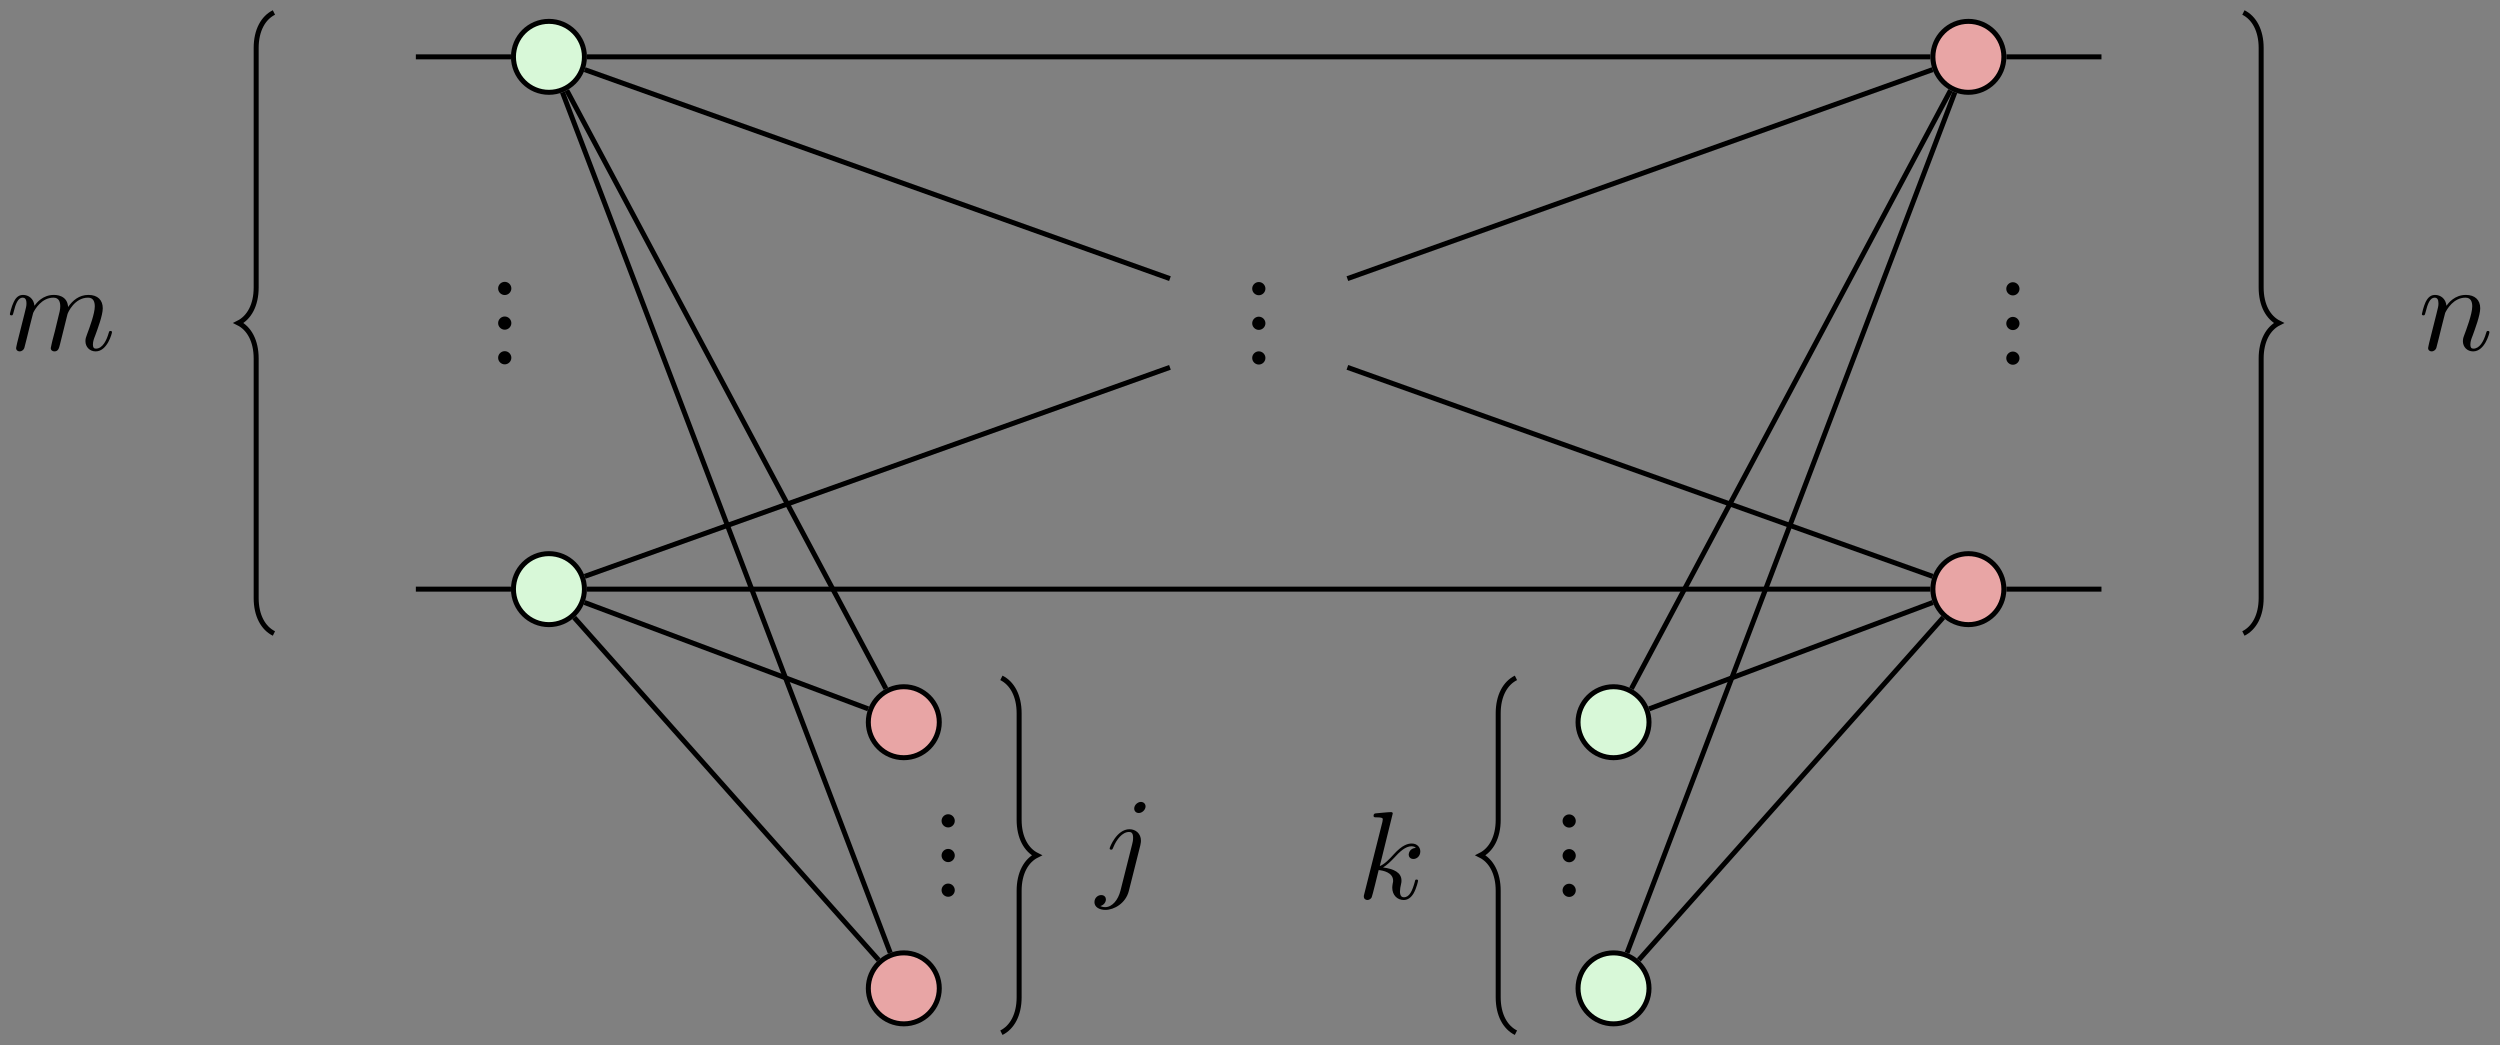 <?xml version='1.0' encoding='UTF-8'?>
<!-- This file was generated by dvisvgm 3.2.1 -->
<svg version='1.1' xmlns='http://www.w3.org/2000/svg' xmlns:xlink='http://www.w3.org/1999/xlink' width='399.404pt' height='166.984pt' viewBox='0 0 399.404 166.984'>
<rect x="0" y="0" width="399.404" height="166.984" fill="#808080" stroke="none"/>
<defs>
<path id='g1-1' d='M3.954-6.225C3.954-6.414 3.815-6.584 3.576-6.584C3.347-6.584 3.048-6.354 3.048-6.056C3.048-5.856 3.187-5.697 3.416-5.697C3.685-5.697 3.954-5.956 3.954-6.225ZM1.952 .498C1.763 1.255 1.285 1.823 .727 1.823C.667 1.823 .518 1.823 .339 1.733C.637 1.663 .787 1.404 .787 1.205C.787 1.046 .677 .857 .408 .857C.159 .857-.129 1.066-.129 1.424C-.129 1.823 .269 2.042 .747 2.042C1.444 2.042 2.37 1.514 2.619 .528L3.536-3.117C3.586-3.317 3.586-3.456 3.586-3.486C3.586-4.054 3.167-4.402 2.669-4.402C1.653-4.402 1.086-2.958 1.086-2.868C1.086-2.769 1.185-2.769 1.205-2.769C1.295-2.769 1.305-2.779 1.384-2.968C1.633-3.576 2.092-4.183 2.639-4.183C2.779-4.183 2.958-4.143 2.958-3.725C2.958-3.496 2.928-3.386 2.888-3.217L1.952 .498Z'/>
<path id='g1-2' d='M2.859-6.803C2.859-6.813 2.859-6.912 2.729-6.912C2.5-6.912 1.773-6.833 1.514-6.813C1.434-6.803 1.325-6.793 1.325-6.613C1.325-6.494 1.414-6.494 1.564-6.494C2.042-6.494 2.062-6.424 2.062-6.325L2.032-6.125L.588-.388C.548-.249 .548-.229 .548-.169C.548 .06 .747 .11 .837 .11C.966 .11 1.116 .02 1.175-.1C1.225-.189 1.673-2.032 1.733-2.281C2.072-2.251 2.888-2.092 2.888-1.434C2.888-1.365 2.888-1.325 2.859-1.225C2.839-1.106 2.819-.986 2.819-.876C2.819-.289 3.217 .11 3.735 .11C4.034 .11 4.303-.05 4.522-.418C4.771-.857 4.88-1.404 4.88-1.424C4.88-1.524 4.791-1.524 4.761-1.524C4.661-1.524 4.651-1.484 4.621-1.345C4.422-.618 4.193-.11 3.755-.11C3.566-.11 3.436-.219 3.436-.578C3.436-.747 3.476-.976 3.516-1.135C3.556-1.305 3.556-1.345 3.556-1.444C3.556-2.092 2.928-2.38 2.082-2.49C2.39-2.669 2.709-2.988 2.938-3.227C3.416-3.755 3.874-4.183 4.362-4.183C4.422-4.183 4.432-4.183 4.452-4.173C4.572-4.153 4.582-4.153 4.661-4.094C4.681-4.084 4.681-4.074 4.701-4.054C4.223-4.024 4.133-3.635 4.133-3.516C4.133-3.357 4.243-3.167 4.512-3.167C4.771-3.167 5.06-3.386 5.06-3.775C5.06-4.074 4.831-4.402 4.382-4.402C4.104-4.402 3.645-4.323 2.928-3.526C2.59-3.147 2.201-2.749 1.823-2.6L2.859-6.803Z'/>
<path id='g1-3' d='M.876-.588C.847-.438 .787-.209 .787-.159C.787 .02 .926 .11 1.076 .11C1.195 .11 1.374 .03 1.444-.169C1.454-.189 1.574-.657 1.633-.906L1.853-1.803C1.912-2.022 1.972-2.241 2.022-2.47C2.062-2.639 2.141-2.928 2.151-2.968C2.301-3.277 2.829-4.183 3.775-4.183C4.223-4.183 4.313-3.815 4.313-3.486C4.313-3.237 4.243-2.958 4.163-2.659L3.884-1.504L3.685-.747C3.645-.548 3.556-.209 3.556-.159C3.556 .02 3.695 .11 3.845 .11C4.153 .11 4.213-.139 4.293-.458C4.432-1.016 4.801-2.47 4.89-2.859C4.92-2.988 5.448-4.183 6.534-4.183C6.962-4.183 7.072-3.845 7.072-3.486C7.072-2.918 6.653-1.783 6.454-1.255C6.364-1.016 6.325-.906 6.325-.707C6.325-.239 6.673 .11 7.141 .11C8.078 .11 8.446-1.345 8.446-1.424C8.446-1.524 8.356-1.524 8.327-1.524C8.227-1.524 8.227-1.494 8.177-1.345C8.028-.817 7.709-.11 7.161-.11C6.992-.11 6.922-.209 6.922-.438C6.922-.687 7.012-.926 7.101-1.145C7.291-1.663 7.709-2.769 7.709-3.337C7.709-3.984 7.311-4.402 6.564-4.402S5.309-3.964 4.94-3.436C4.93-3.566 4.9-3.904 4.621-4.143C4.372-4.353 4.054-4.402 3.805-4.402C2.908-4.402 2.42-3.765 2.251-3.536C2.201-4.104 1.783-4.402 1.335-4.402C.876-4.402 .687-4.014 .598-3.835C.418-3.486 .289-2.898 .289-2.868C.289-2.769 .388-2.769 .408-2.769C.508-2.769 .518-2.779 .578-2.998C.747-3.705 .946-4.183 1.305-4.183C1.464-4.183 1.614-4.104 1.614-3.725C1.614-3.516 1.584-3.406 1.454-2.888L.876-.588Z'/>
<path id='g1-4' d='M.876-.588C.847-.438 .787-.209 .787-.159C.787 .02 .926 .11 1.076 .11C1.195 .11 1.374 .03 1.444-.169C1.454-.189 1.574-.657 1.633-.906L1.853-1.803C1.912-2.022 1.972-2.241 2.022-2.47C2.062-2.639 2.141-2.928 2.151-2.968C2.301-3.277 2.829-4.183 3.775-4.183C4.223-4.183 4.313-3.815 4.313-3.486C4.313-2.868 3.825-1.594 3.665-1.165C3.576-.936 3.566-.817 3.566-.707C3.566-.239 3.914 .11 4.382 .11C5.319 .11 5.687-1.345 5.687-1.424C5.687-1.524 5.598-1.524 5.568-1.524C5.468-1.524 5.468-1.494 5.418-1.345C5.219-.667 4.89-.11 4.402-.11C4.233-.11 4.163-.209 4.163-.438C4.163-.687 4.253-.926 4.343-1.145C4.532-1.673 4.95-2.769 4.95-3.337C4.95-4.004 4.522-4.402 3.805-4.402C2.908-4.402 2.42-3.765 2.251-3.536C2.201-4.094 1.793-4.402 1.335-4.402S.687-4.014 .588-3.835C.428-3.496 .289-2.908 .289-2.868C.289-2.769 .388-2.769 .408-2.769C.508-2.769 .518-2.779 .578-2.998C.747-3.705 .946-4.183 1.305-4.183C1.504-4.183 1.614-4.054 1.614-3.725C1.614-3.516 1.584-3.406 1.454-2.888L.876-.588Z'/>
<path id='g0-1' d='M1.912-.528C1.912-.817 1.673-1.056 1.384-1.056S.857-.817 .857-.528S1.096 0 1.384 0S1.912-.239 1.912-.528Z'/>
</defs>
<g id='page1' transform='matrix(2 0 0 2 0 0)'>
<path d='M154.203 47.061H46.883' stroke='#000' fill='none' stroke-width='.399' stroke-miterlimit='10'/>
<path d='M154.203 4.541H46.883' stroke='#000' fill='none' stroke-width='.399' stroke-miterlimit='10'/>
<path d='M160.271 47.061H167.867' stroke='#000' fill='none' stroke-width='.399' stroke-miterlimit='10'/>
<path d='M160.271 4.541H167.867' stroke='#000' fill='none' stroke-width='.399' stroke-miterlimit='10'/>
<path d='M33.219 47.061H40.815' stroke='#000' fill='none' stroke-width='.399' stroke-miterlimit='10'/>
<path d='M33.219 4.541H40.815' stroke='#000' fill='none' stroke-width='.399' stroke-miterlimit='10'/>
<path d='M70.181 76.684L45.865 49.328' stroke='#000' fill='none' stroke-width='.399' stroke-miterlimit='10'/>
<path d='M70.769 55.014L45.277 7.218' stroke='#000' fill='none' stroke-width='.399' stroke-miterlimit='10'/>
<path d='M71.116 76.116L44.929 7.376' stroke='#000' fill='none' stroke-width='.399' stroke-miterlimit='10'/>
<path d='M69.356 56.626L46.69 48.126' stroke='#000' fill='none' stroke-width='.399' stroke-miterlimit='10'/>
<path d='M130.905 76.684L155.221 49.328' stroke='#000' fill='none' stroke-width='.399' stroke-miterlimit='10'/>
<path d='M131.73 56.626L154.396 48.126' stroke='#000' fill='none' stroke-width='.399' stroke-miterlimit='10'/>
<path d='M129.97 76.116L156.157 7.376' stroke='#000' fill='none' stroke-width='.399' stroke-miterlimit='10'/>
<path d='M130.317 55.014L155.809 7.218' stroke='#000' fill='none' stroke-width='.399' stroke-miterlimit='10'/>
<path d='M21.881 50.604C21.03 50.179 20.463 49.187 20.463 47.77V28.636C20.463 27.218 19.896 26.226 19.046 25.801C19.896 25.376 20.463 24.384 20.463 22.966V3.832C20.463 2.415 21.03 1.423 21.881 .997' stroke='#000' fill='none' stroke-width='.399' stroke-miterlimit='10'/>
<path d='M179.205 .997C180.056 1.423 180.623 2.415 180.623 3.832V22.966C180.623 24.384 181.19 25.376 182.04 25.801C181.19 26.226 180.623 27.218 180.623 28.636V47.77C180.623 49.187 180.056 50.179 179.205 50.604' stroke='#000' fill='none' stroke-width='.399' stroke-miterlimit='10'/>
<path d='M121.094 82.494C120.244 82.069 119.677 81.077 119.677 79.66V71.156C119.677 69.738 119.11 68.746 118.26 68.321C119.11 67.896 119.677 66.904 119.677 65.486V56.982C119.677 55.565 120.244 54.573 121.094 54.148' stroke='#000' fill='none' stroke-width='.399' stroke-miterlimit='10'/>
<path d='M79.992 54.148C80.842 54.573 81.409 55.565 81.409 56.982V65.486C81.409 66.904 81.976 67.896 82.826 68.321C81.976 68.746 81.409 69.738 81.409 71.156V79.66C81.409 81.077 80.842 82.069 79.992 82.494' stroke='#000' fill='none' stroke-width='.399' stroke-miterlimit='10'/>
<path d='M46.706 46.041L93.456 29.344' stroke='#000' fill='none' stroke-width='.399' stroke-miterlimit='10'/>
<path d='M46.706 5.561L93.456 22.258' stroke='#000' fill='none' stroke-width='.399' stroke-miterlimit='10'/>
<path d='M154.38 46.041L107.63 29.344' stroke='#000' fill='none' stroke-width='.399' stroke-miterlimit='10'/>
<path d='M154.38 5.561L107.63 22.258' stroke='#000' fill='none' stroke-width='.399' stroke-miterlimit='10'/>
<path d='M46.684 47.061C46.684 45.495 45.415 44.226 43.849 44.226C42.284 44.226 41.015 45.495 41.015 47.061S42.284 49.896 43.849 49.896C45.415 49.896 46.684 48.627 46.684 47.061Z' fill='#d8f8d8'/>
<path d='M46.684 47.061C46.684 45.495 45.415 44.226 43.849 44.226C42.284 44.226 41.015 45.495 41.015 47.061S42.284 49.896 43.849 49.896C45.415 49.896 46.684 48.627 46.684 47.061Z' stroke='#000' fill='none' stroke-width='.399' stroke-miterlimit='10'/>
<path d='M160.071 47.061C160.071 45.495 158.802 44.226 157.237 44.226C155.671 44.226 154.402 45.495 154.402 47.061S155.671 49.896 157.237 49.896C158.802 49.896 160.071 48.627 160.071 47.061Z' fill='#e8a5a5'/>
<path d='M160.071 47.061C160.071 45.495 158.802 44.226 157.237 44.226C155.671 44.226 154.402 45.495 154.402 47.061S155.671 49.896 157.237 49.896C158.802 49.896 160.071 48.627 160.071 47.061Z' stroke='#000' fill='none' stroke-width='.399' stroke-miterlimit='10'/>
<path d='M46.684 4.541C46.684 2.975 45.415 1.706 43.849 1.706C42.284 1.706 41.015 2.975 41.015 4.541C41.015 6.106 42.284 7.375 43.849 7.375C45.415 7.375 46.684 6.106 46.684 4.541Z' fill='#d8f8d8'/>
<path d='M46.684 4.541C46.684 2.975 45.415 1.706 43.849 1.706C42.284 1.706 41.015 2.975 41.015 4.541C41.015 6.106 42.284 7.375 43.849 7.375C45.415 7.375 46.684 6.106 46.684 4.541Z' stroke='#000' fill='none' stroke-width='.399' stroke-miterlimit='10'/>
<path d='M160.071 4.541C160.071 2.975 158.802 1.706 157.237 1.706C155.671 1.706 154.402 2.975 154.402 4.541C154.402 6.106 155.671 7.375 157.237 7.375C158.802 7.375 160.071 6.106 160.071 4.541Z' fill='#e8a5a5'/>
<path d='M160.071 4.541C160.071 2.975 158.802 1.706 157.237 1.706C155.671 1.706 154.402 2.975 154.402 4.541C154.402 6.106 155.671 7.375 157.237 7.375C158.802 7.375 160.071 6.106 160.071 4.541Z' stroke='#000' fill='none' stroke-width='.399' stroke-miterlimit='10'/>
<g transform='matrix(0 -1 1 0 94.373 70.785)'>
<use x='40.822' y='-53.526' xlink:href='#g0-1'/>
<use x='43.591' y='-53.526' xlink:href='#g0-1'/>
<use x='46.36' y='-53.526' xlink:href='#g0-1'/>
</g>
<g transform='matrix(0 -1 1 0 154.609 131.021)'>
<use x='101.043' y='-53.526' xlink:href='#g0-1'/>
<use x='103.812' y='-53.526' xlink:href='#g0-1'/>
<use x='106.58' y='-53.526' xlink:href='#g0-1'/>
</g>
<path d='M131.724 78.951C131.724 77.386 130.455 76.116 128.89 76.116S126.055 77.386 126.055 78.951C126.055 80.517 127.324 81.786 128.89 81.786S131.724 80.517 131.724 78.951Z' fill='#d8f8d8'/>
<path d='M131.724 78.951C131.724 77.386 130.455 76.116 128.89 76.116S126.055 77.386 126.055 78.951C126.055 80.517 127.324 81.786 128.89 81.786S131.724 80.517 131.724 78.951Z' stroke='#000' fill='none' stroke-width='.399' stroke-miterlimit='10'/>
<path d='M131.724 57.691C131.724 56.125 130.455 54.856 128.89 54.856S126.055 56.125 126.055 57.691S127.324 60.526 128.89 60.526S131.724 59.257 131.724 57.691Z' fill='#d8f8d8'/>
<path d='M131.724 57.691C131.724 56.125 130.455 54.856 128.89 54.856S126.055 56.125 126.055 57.691S127.324 60.526 128.89 60.526S131.724 59.257 131.724 57.691Z' stroke='#000' fill='none' stroke-width='.399' stroke-miterlimit='10'/>
<path d='M75.031 78.951C75.031 77.386 73.762 76.116 72.196 76.116S69.362 77.386 69.362 78.951C69.362 80.517 70.631 81.786 72.196 81.786S75.031 80.517 75.031 78.951Z' fill='#e8a5a5'/>
<path d='M75.031 78.951C75.031 77.386 73.762 76.116 72.196 76.116S69.362 77.386 69.362 78.951C69.362 80.517 70.631 81.786 72.196 81.786S75.031 80.517 75.031 78.951Z' stroke='#000' fill='none' stroke-width='.399' stroke-miterlimit='10'/>
<path d='M75.031 57.691C75.031 56.125 73.762 54.856 72.196 54.856S69.362 56.125 69.362 57.691S70.631 60.526 72.196 60.526S75.031 59.257 75.031 57.691Z' fill='#e8a5a5'/>
<path d='M75.031 57.691C75.031 56.125 73.762 54.856 72.196 54.856S69.362 56.125 69.362 57.691S70.631 60.526 72.196 60.526S75.031 59.257 75.031 57.691Z' stroke='#000' fill='none' stroke-width='.399' stroke-miterlimit='10'/>
<g transform='matrix(1 0 0 1 0 83.492)'>
<use x='.5' y='-55.532' xlink:href='#g1-3'/>
<use x='193.172' y='-55.532' xlink:href='#g1-4'/>
</g>
<g transform='matrix(1 0 0 1 -0 83.492)'>
<use x='87.554' y='-12.851' xlink:href='#g1-1'/>
</g>
<g transform='matrix(1 0 0 1 0 83.492)'>
<use x='108.395' y='-11.709' xlink:href='#g1-2'/>
</g>
<g transform='matrix(0 -1 1 0 214.845 191.257)'>
<use x='161.263' y='-53.526' xlink:href='#g0-1'/>
<use x='164.032' y='-53.526' xlink:href='#g0-1'/>
<use x='166.801' y='-53.526' xlink:href='#g0-1'/>
</g>
<g transform='matrix(0 -1 1 0 87.286 148.738)'>
<use x='76.246' y='-11.017' xlink:href='#g0-1'/>
<use x='79.015' y='-11.017' xlink:href='#g0-1'/>
<use x='81.784' y='-11.017' xlink:href='#g0-1'/>
</g>
<g transform='matrix(0 -1 1 0 136.892 198.344)'>
<use x='125.839' y='-11.017' xlink:href='#g0-1'/>
<use x='128.608' y='-11.017' xlink:href='#g0-1'/>
<use x='131.377' y='-11.017' xlink:href='#g0-1'/>
</g>
</g>
</svg>